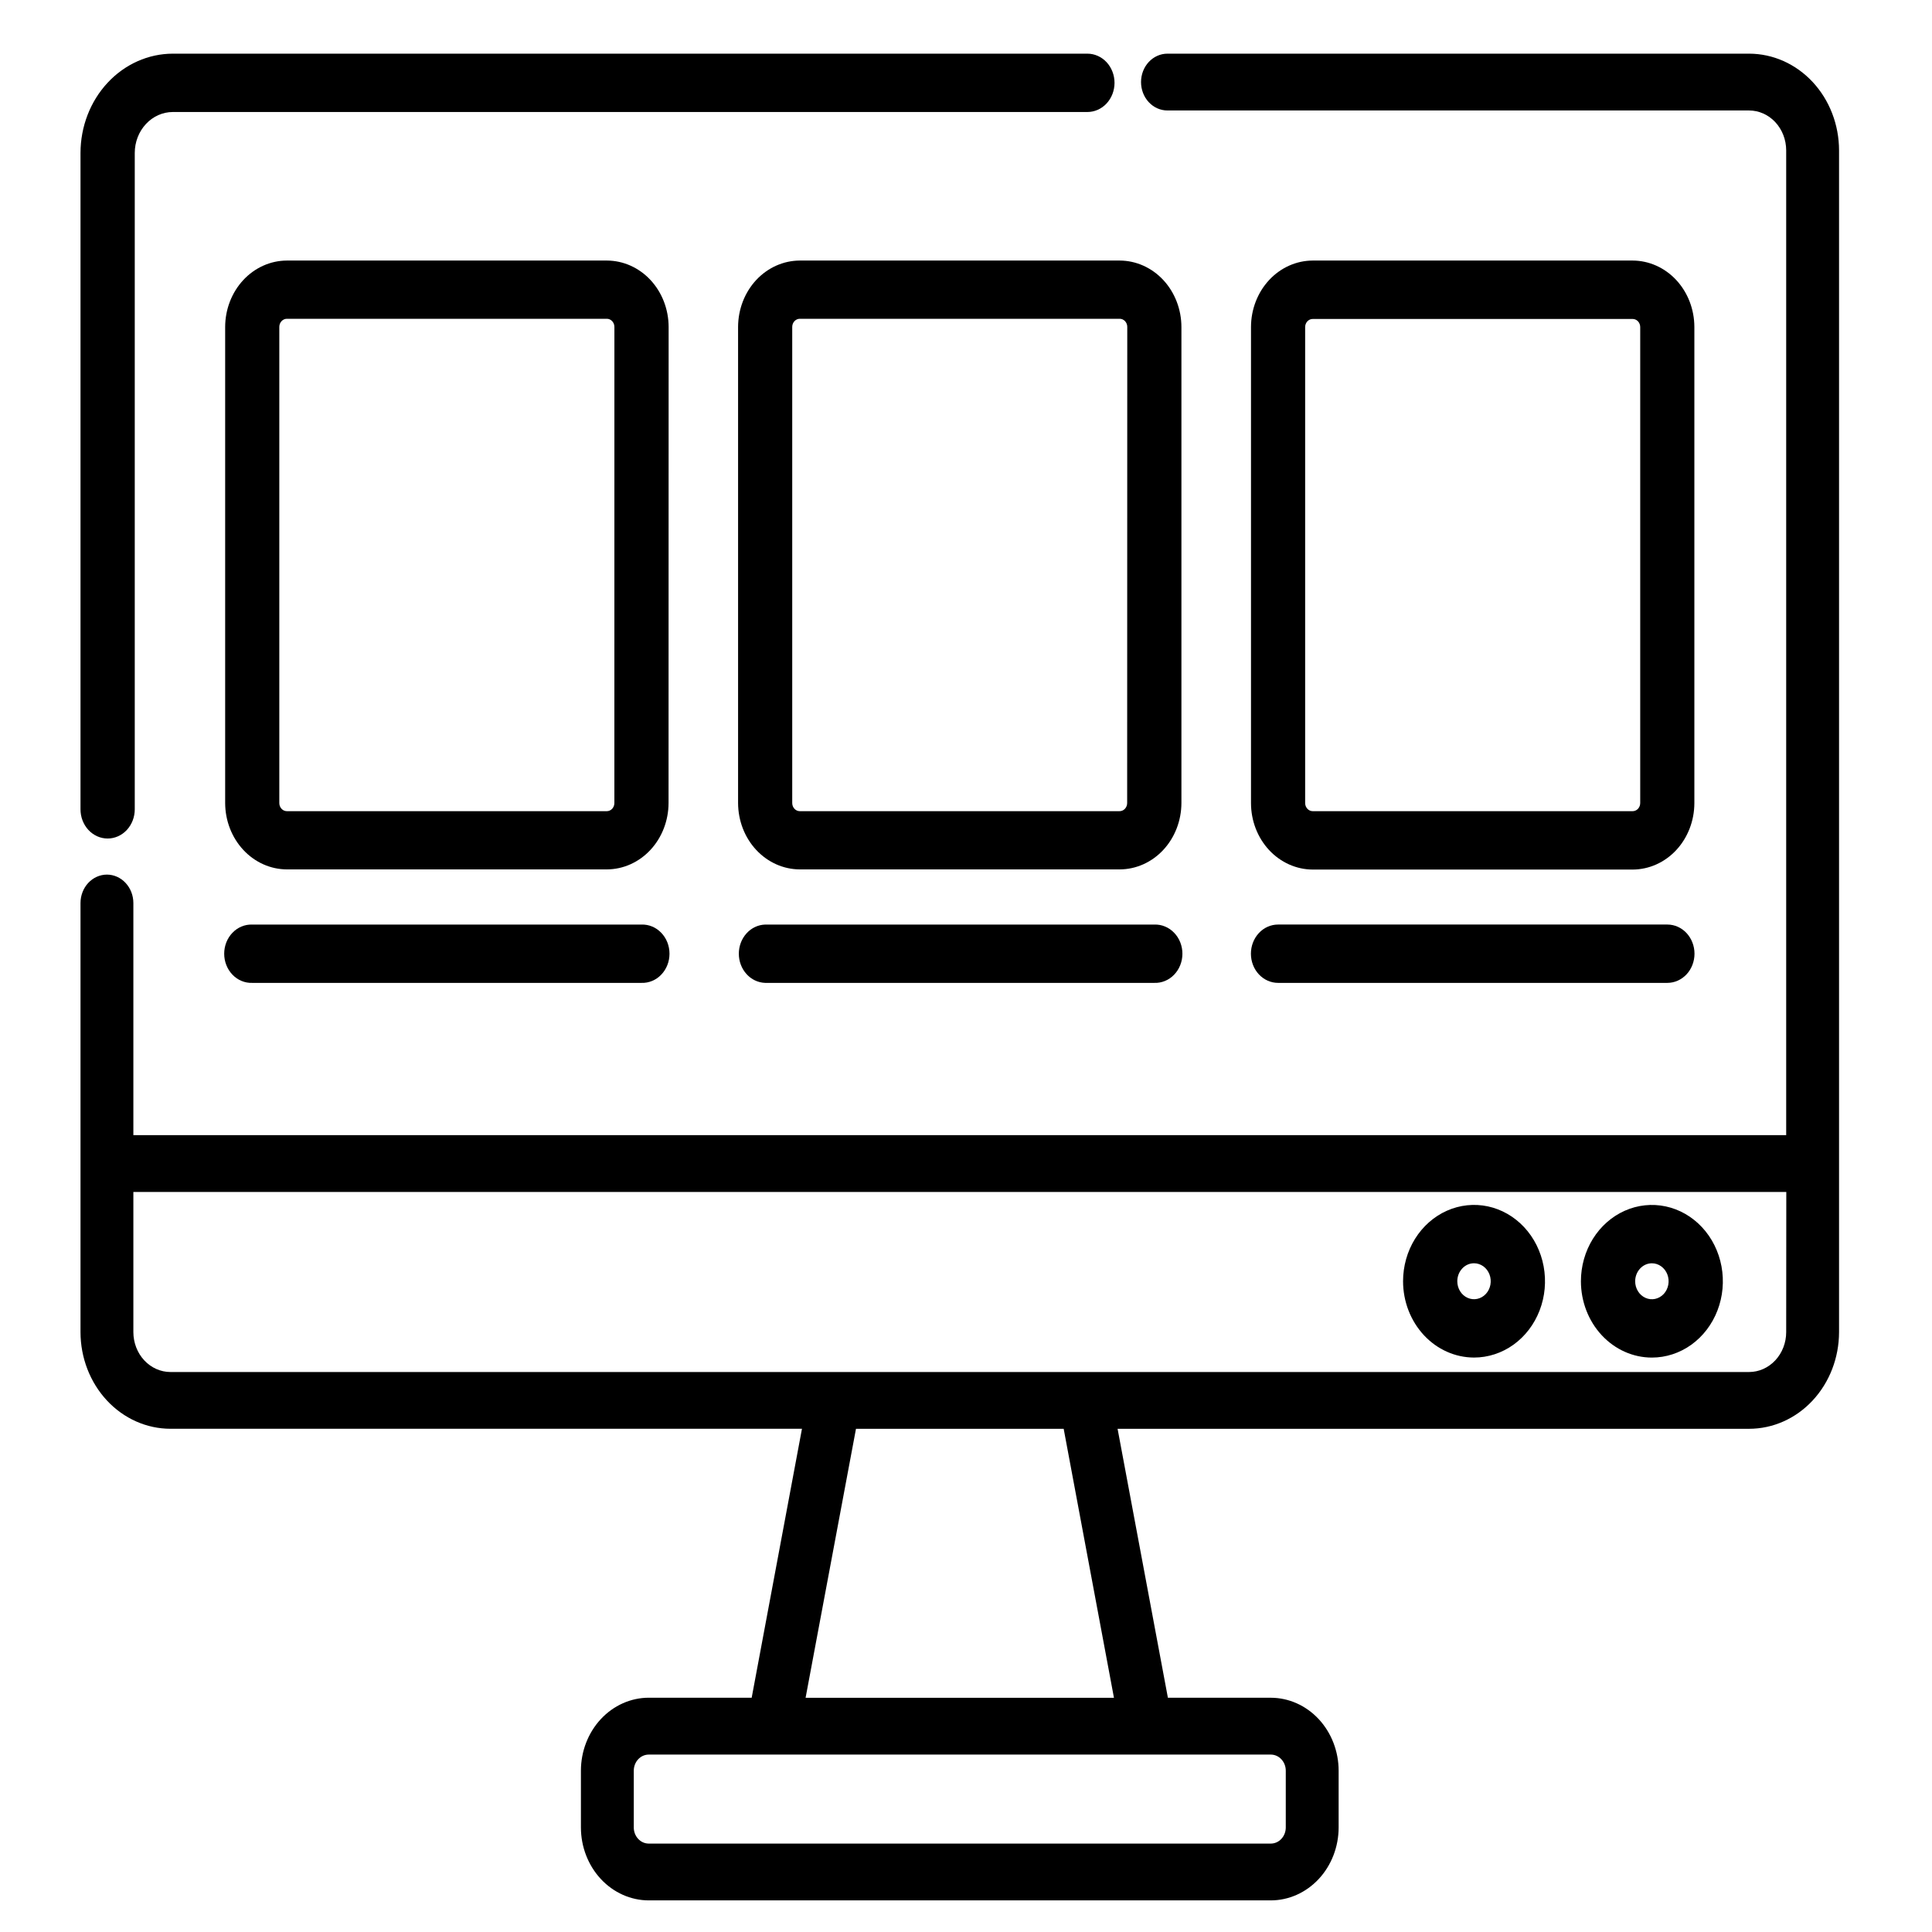 <svg width="72" height="72" viewBox="0 0 72 72" fill="none" xmlns="http://www.w3.org/2000/svg">
<path d="M4.011 31.249C4.279 31.249 4.536 31.135 4.726 30.931C4.915 30.727 5.022 30.45 5.022 30.162V5.7C5.022 5.296 5.172 4.908 5.438 4.622C5.704 4.335 6.065 4.175 6.441 4.174H40.524C40.792 4.174 41.049 4.06 41.239 3.856C41.428 3.652 41.535 3.376 41.535 3.087C41.535 2.799 41.428 2.522 41.239 2.318C41.049 2.115 40.792 2 40.524 2H6.441C5.529 2.001 4.654 2.391 4.009 3.085C3.364 3.778 3.001 4.719 3 5.7V30.159C3 30.302 3.025 30.444 3.076 30.576C3.127 30.708 3.201 30.828 3.295 30.93C3.389 31.031 3.501 31.111 3.623 31.166C3.746 31.221 3.878 31.249 4.011 31.249Z" fill="black"/>
<path d="M65.183 2H43.507C43.246 2 42.995 2.112 42.811 2.31C42.626 2.509 42.523 2.778 42.523 3.059C42.523 3.339 42.626 3.609 42.811 3.807C42.995 4.006 43.246 4.117 43.507 4.117H65.183C65.549 4.118 65.901 4.274 66.16 4.552C66.419 4.831 66.565 5.208 66.566 5.602V42.304H4.97V33.654C4.97 33.373 4.866 33.103 4.681 32.905C4.497 32.706 4.246 32.594 3.985 32.594C3.724 32.594 3.473 32.706 3.288 32.905C3.104 33.103 3 33.373 3 33.654V49.644C3.001 50.599 3.355 51.515 3.984 52.191C4.612 52.866 5.464 53.246 6.353 53.246H29.887L28.013 63.269H24.177C23.507 63.27 22.865 63.557 22.391 64.066C21.917 64.576 21.65 65.266 21.649 65.987V68.104C21.65 68.825 21.917 69.515 22.391 70.025C22.865 70.534 23.507 70.821 24.177 70.822H47.359C48.029 70.821 48.671 70.534 49.145 70.025C49.619 69.516 49.886 68.826 49.887 68.105V65.988C49.886 65.267 49.619 64.577 49.145 64.067C48.671 63.558 48.029 63.271 47.359 63.27H43.524L41.649 53.247H65.183C66.072 53.247 66.924 52.867 67.552 52.192C68.181 51.516 68.535 50.6 68.536 49.645V5.603C68.535 4.648 68.181 3.732 67.553 3.056C66.924 2.38 66.072 2.001 65.183 2ZM47.359 65.388C47.507 65.388 47.649 65.451 47.753 65.564C47.858 65.676 47.917 65.829 47.917 65.988V68.105C47.917 68.264 47.858 68.417 47.753 68.529C47.649 68.642 47.507 68.705 47.359 68.705H24.177C24.029 68.705 23.887 68.642 23.783 68.529C23.678 68.417 23.619 68.264 23.619 68.105V65.988C23.619 65.829 23.678 65.676 23.783 65.564C23.887 65.451 24.029 65.388 24.177 65.388H47.359ZM30.022 63.272L31.9 53.247H39.64L41.514 63.272H30.022ZM66.566 49.645C66.566 50.039 66.42 50.417 66.16 50.696C65.901 50.974 65.549 51.131 65.183 51.131H6.353C5.986 51.131 5.635 50.974 5.376 50.696C5.116 50.417 4.971 50.039 4.97 49.645V44.421H66.57L66.566 49.645Z" fill="black"/>
<path d="M61.561 50.593C62.084 50.593 62.596 50.426 63.031 50.114C63.466 49.801 63.805 49.357 64.005 48.837C64.205 48.318 64.257 47.745 64.155 47.194C64.053 46.642 63.801 46.135 63.431 45.737C63.061 45.34 62.59 45.069 62.076 44.959C61.563 44.85 61.031 44.906 60.548 45.122C60.065 45.337 59.652 45.702 59.361 46.17C59.071 46.638 58.916 47.188 58.916 47.75C58.917 48.504 59.196 49.227 59.692 49.76C60.188 50.293 60.86 50.593 61.561 50.593ZM61.561 47.079C61.684 47.079 61.805 47.118 61.907 47.192C62.01 47.266 62.089 47.37 62.137 47.493C62.184 47.615 62.196 47.75 62.172 47.88C62.148 48.01 62.089 48.129 62.002 48.223C61.914 48.316 61.803 48.38 61.683 48.406C61.562 48.432 61.436 48.419 61.323 48.368C61.209 48.317 61.111 48.231 61.043 48.121C60.974 48.011 60.938 47.882 60.938 47.749C60.938 47.572 61.004 47.401 61.121 47.276C61.237 47.15 61.396 47.079 61.561 47.079Z" fill="black"/>
<path d="M54.933 50.592C55.456 50.592 55.968 50.425 56.403 50.113C56.838 49.8 57.177 49.356 57.377 48.836C57.577 48.316 57.629 47.745 57.527 47.193C57.425 46.641 57.173 46.134 56.803 45.736C56.433 45.339 55.962 45.068 55.449 44.958C54.935 44.849 54.404 44.905 53.92 45.121C53.437 45.336 53.024 45.701 52.733 46.169C52.443 46.636 52.288 47.187 52.288 47.749C52.289 48.503 52.569 49.225 53.064 49.758C53.56 50.291 54.232 50.591 54.933 50.592ZM54.933 47.078C55.056 47.078 55.176 47.118 55.279 47.191C55.381 47.265 55.461 47.37 55.508 47.492C55.555 47.614 55.567 47.749 55.543 47.879C55.519 48.009 55.46 48.128 55.373 48.222C55.286 48.315 55.175 48.379 55.054 48.405C54.933 48.431 54.808 48.418 54.694 48.367C54.58 48.317 54.483 48.231 54.414 48.121C54.346 48.011 54.309 47.882 54.309 47.749C54.309 47.571 54.375 47.4 54.492 47.274C54.609 47.148 54.767 47.078 54.933 47.078Z" fill="black"/>
<path d="M24.918 12.183C24.916 11.528 24.674 10.9 24.243 10.436C23.812 9.973 23.228 9.712 22.618 9.71H10.691C10.082 9.712 9.498 9.973 9.067 10.436C8.636 10.9 8.393 11.528 8.391 12.183V29.927C8.393 30.582 8.636 31.21 9.067 31.673C9.498 32.137 10.082 32.398 10.691 32.4H22.615C23.225 32.398 23.809 32.137 24.24 31.673C24.671 31.21 24.913 30.582 24.915 29.927L24.918 12.183ZM22.896 29.927C22.896 30.007 22.866 30.084 22.814 30.141C22.761 30.198 22.689 30.23 22.614 30.23H10.691C10.616 30.23 10.545 30.198 10.492 30.141C10.439 30.084 10.409 30.007 10.409 29.927V12.183C10.409 12.103 10.439 12.026 10.492 11.969C10.545 11.912 10.616 11.88 10.691 11.88H22.615C22.69 11.88 22.762 11.912 22.814 11.969C22.867 12.026 22.897 12.103 22.897 12.183L22.896 29.927Z" fill="black"/>
<path d="M9.398 34.456C9.263 34.451 9.128 34.476 9.001 34.529C8.875 34.581 8.76 34.66 8.663 34.762C8.565 34.863 8.488 34.984 8.435 35.118C8.382 35.253 8.355 35.397 8.355 35.542C8.355 35.688 8.382 35.832 8.435 35.966C8.488 36.1 8.565 36.222 8.663 36.323C8.76 36.425 8.875 36.504 9.001 36.556C9.128 36.609 9.263 36.634 9.398 36.629H23.907C24.042 36.634 24.177 36.609 24.304 36.556C24.43 36.504 24.545 36.425 24.642 36.323C24.74 36.222 24.817 36.1 24.87 35.966C24.923 35.832 24.95 35.688 24.95 35.542C24.95 35.397 24.923 35.253 24.87 35.118C24.817 34.984 24.74 34.863 24.642 34.762C24.545 34.66 24.43 34.581 24.304 34.529C24.177 34.476 24.042 34.451 23.907 34.456H9.398Z" fill="black"/>
<path d="M44.028 12.183C44.026 11.528 43.784 10.9 43.353 10.436C42.922 9.973 42.338 9.712 41.728 9.71H29.806C29.197 9.712 28.613 9.973 28.181 10.436C27.75 10.9 27.508 11.528 27.506 12.183V29.927C27.508 30.582 27.75 31.21 28.181 31.673C28.613 32.137 29.197 32.398 29.806 32.4H41.728C42.338 32.398 42.922 32.137 43.353 31.673C43.784 31.21 44.026 30.582 44.028 29.927V12.183ZM42.006 29.927C42.006 30.007 41.976 30.084 41.923 30.141C41.871 30.198 41.799 30.23 41.724 30.23H29.806C29.731 30.23 29.66 30.198 29.607 30.141C29.554 30.084 29.524 30.007 29.524 29.927V12.183C29.524 12.103 29.554 12.026 29.607 11.969C29.66 11.912 29.731 11.88 29.806 11.88H41.728C41.765 11.88 41.802 11.888 41.836 11.903C41.87 11.918 41.901 11.941 41.928 11.969C41.954 11.997 41.974 12.031 41.989 12.067C42.003 12.104 42.01 12.144 42.01 12.183L42.006 29.927Z" fill="black"/>
<path d="M28.513 34.456C28.25 34.465 28.001 34.583 27.819 34.786C27.636 34.989 27.534 35.26 27.534 35.542C27.534 35.825 27.636 36.096 27.819 36.299C28.001 36.502 28.25 36.62 28.513 36.629H43.022C43.157 36.634 43.292 36.609 43.418 36.556C43.545 36.504 43.66 36.425 43.757 36.323C43.855 36.222 43.932 36.1 43.985 35.966C44.038 35.832 44.065 35.688 44.065 35.542C44.065 35.397 44.038 35.253 43.985 35.118C43.932 34.984 43.855 34.863 43.757 34.762C43.66 34.66 43.545 34.581 43.418 34.529C43.292 34.476 43.157 34.451 43.022 34.456H28.513Z" fill="black"/>
<path d="M48.921 32.406H60.844C61.454 32.404 62.038 32.143 62.469 31.68C62.9 31.216 63.142 30.588 63.144 29.933V12.183C63.142 11.528 62.9 10.9 62.469 10.436C62.038 9.973 61.454 9.712 60.844 9.71H48.921C48.312 9.712 47.727 9.973 47.297 10.436C46.865 10.9 46.623 11.528 46.621 12.183V29.927C46.621 30.583 46.863 31.213 47.294 31.678C47.726 32.142 48.311 32.404 48.921 32.406ZM48.639 12.19C48.639 12.109 48.669 12.032 48.722 11.975C48.775 11.919 48.846 11.887 48.921 11.887H60.844C60.919 11.887 60.991 11.919 61.044 11.975C61.096 12.032 61.126 12.109 61.126 12.19V29.927C61.126 30.007 61.096 30.084 61.044 30.141C60.991 30.198 60.919 30.23 60.844 30.23H48.921C48.846 30.23 48.775 30.198 48.722 30.141C48.669 30.084 48.639 30.007 48.639 29.927V12.19Z" fill="black"/>
<path d="M47.629 36.629H62.138C62.406 36.629 62.663 36.514 62.853 36.311C63.042 36.107 63.149 35.83 63.149 35.542C63.149 35.254 63.042 34.977 62.853 34.773C62.663 34.569 62.406 34.455 62.138 34.455H47.629C47.361 34.455 47.104 34.569 46.914 34.773C46.724 34.977 46.618 35.254 46.618 35.542C46.618 35.83 46.724 36.107 46.914 36.311C47.104 36.514 47.361 36.629 47.629 36.629Z" fill="black"/>
</svg>
